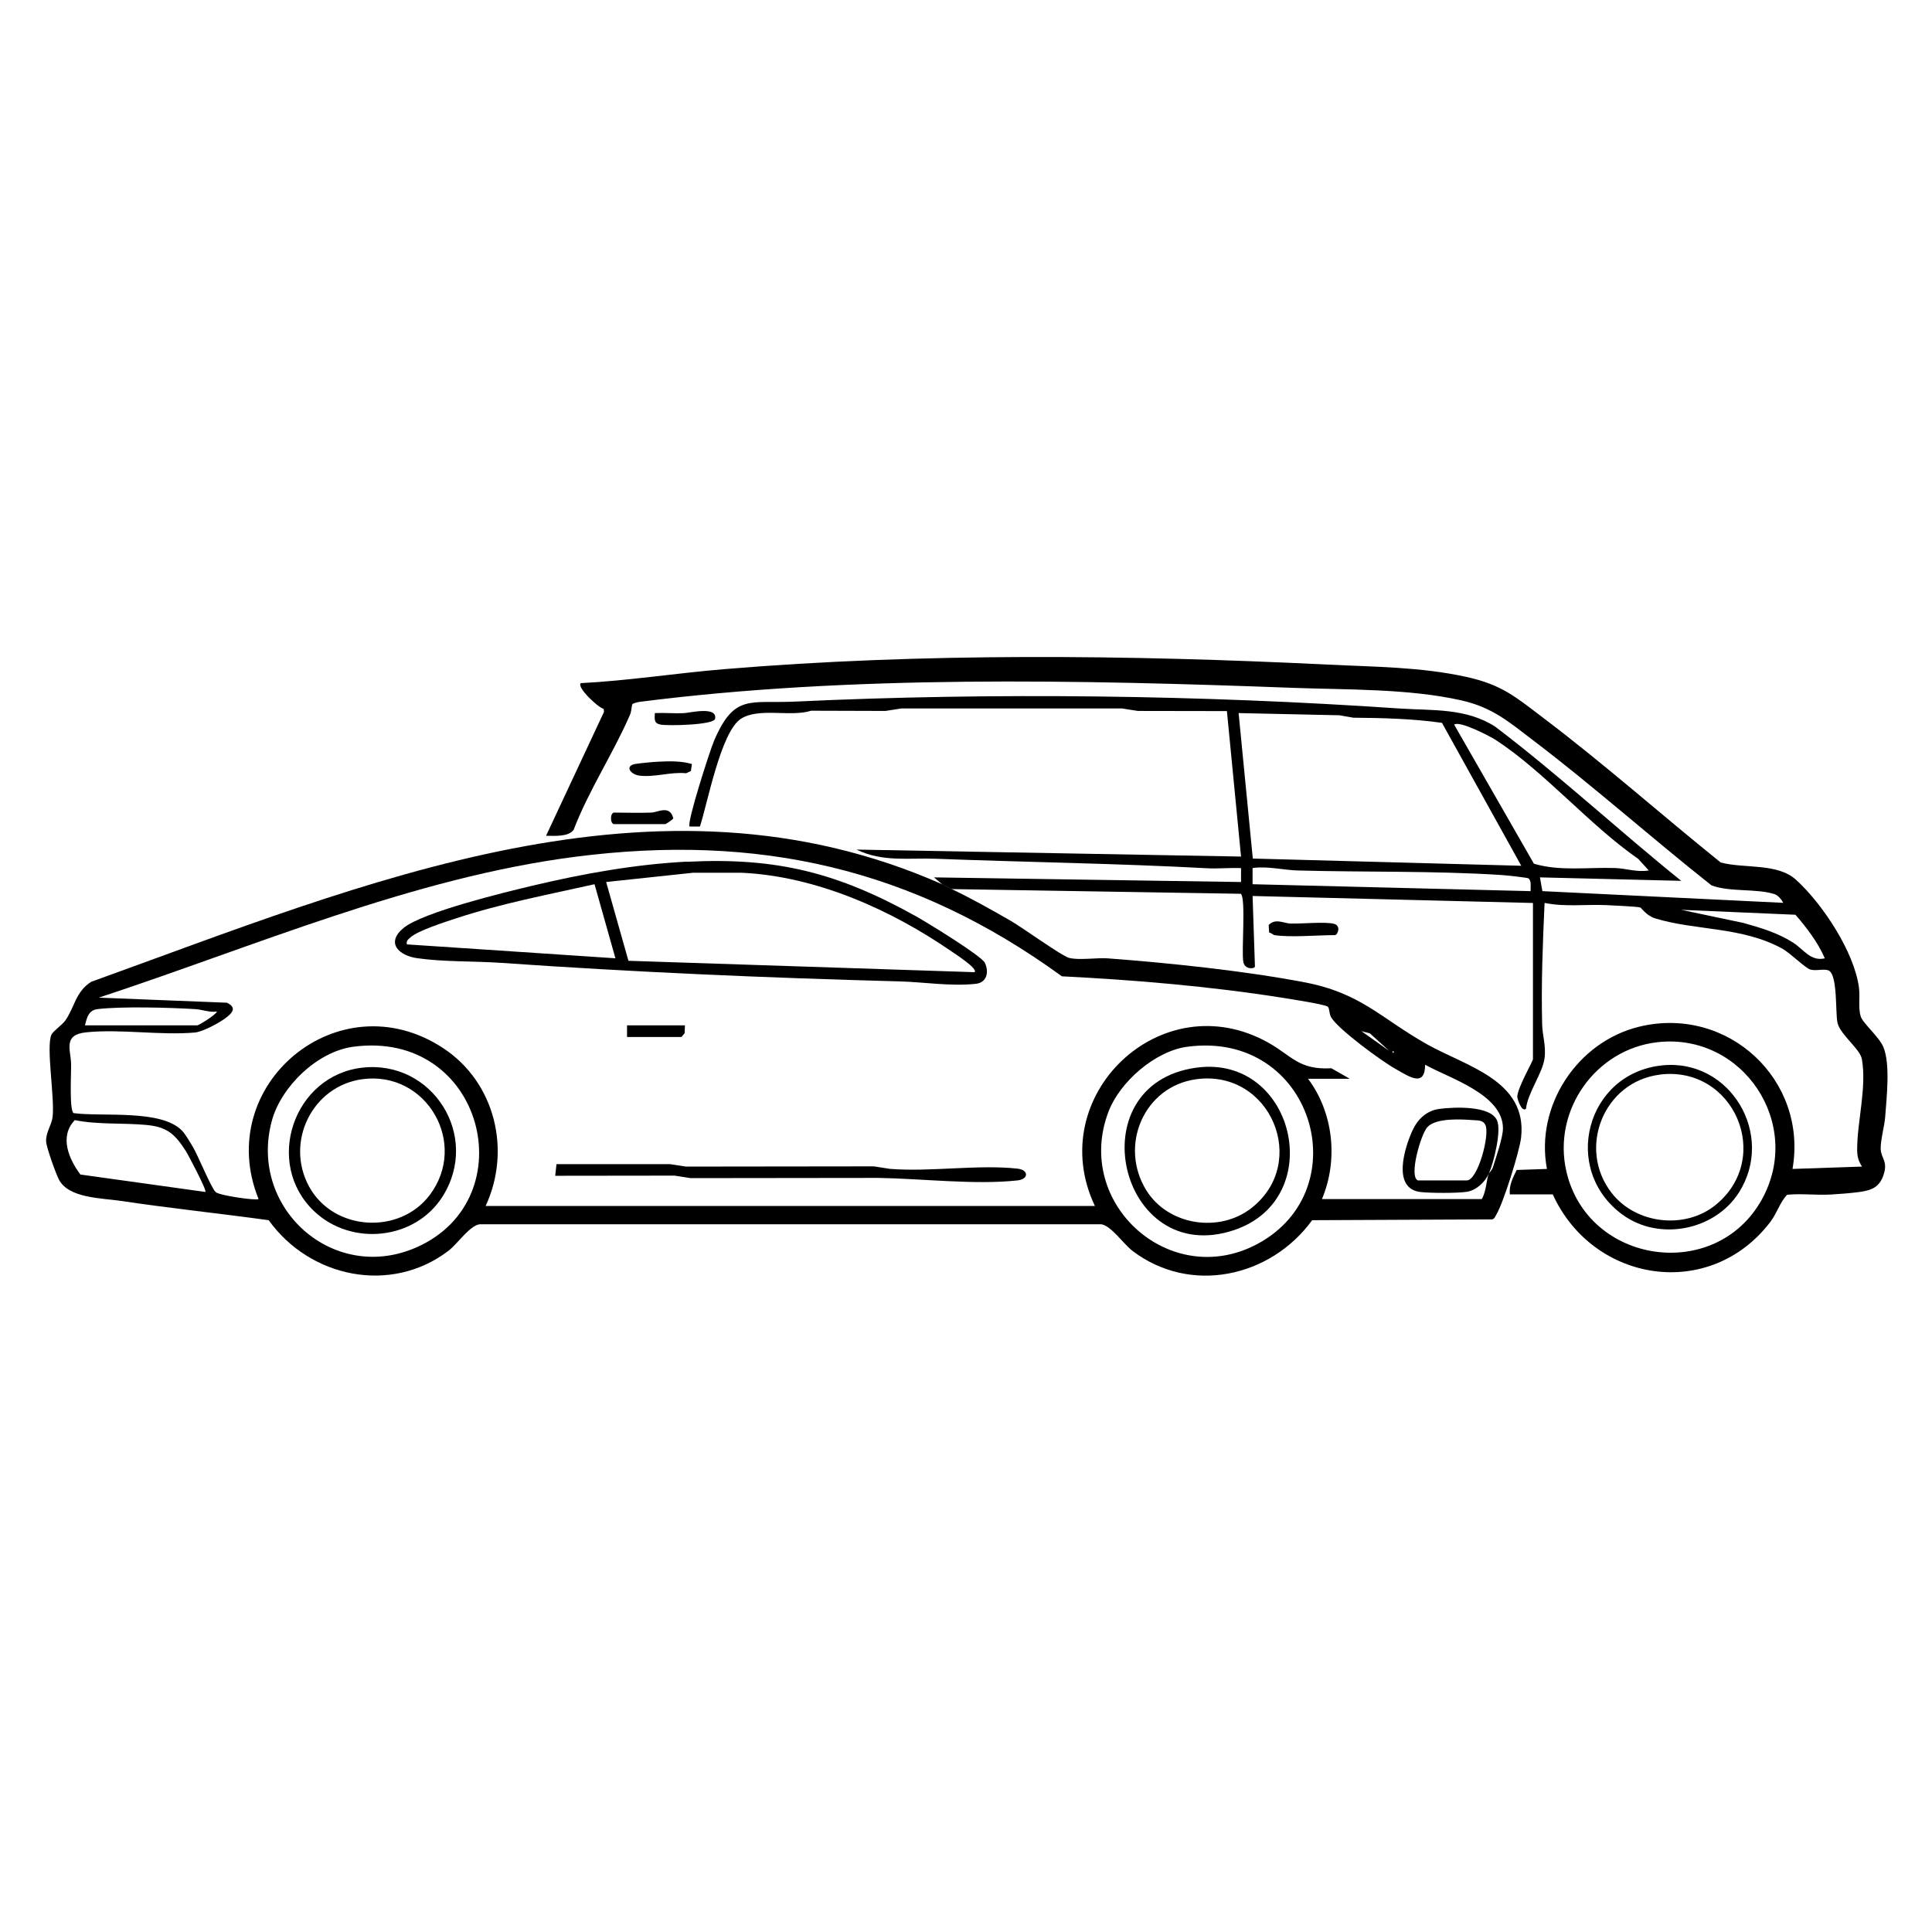 <svg width="500" height="500" viewBox="0 0 500 500" fill="none" xmlns="http://www.w3.org/2000/svg">
<g clip-path="url(#clip0_10569_568)">
<path d="M243.822 228.855L241.729 227.066L321.179 228.265V224.668C318.286 224.534 315.336 224.858 312.462 224.706C289.163 223.449 265.693 223.145 242.357 222.25C235.085 221.965 228.537 223.183 221.647 219.871L321.179 221.679L317.525 184.029L294.474 183.991L290.324 183.343H233.315L229.166 183.991L209.922 183.933C204.63 185.647 196.293 183.001 191.686 186.065C186.547 189.492 183.121 207.822 181.141 213.913H178.476C177.62 213.114 183.749 194.174 184.777 191.757C190.049 179.441 194.047 182.125 205.753 181.573C257.261 179.156 310.844 179.86 362.256 183.362C370.765 183.933 379.311 183.172 386.944 188.045C403.543 200.646 418.866 214.884 435.102 227.961L398.537 227.066L399.165 230.626L461.484 233.652C461.104 232.815 460.114 231.672 459.257 231.406C454.499 229.883 447.76 230.93 442.944 229.141C427.469 216.921 412.698 203.71 397.014 191.776C390.618 186.922 386.354 183.096 378.169 181.25C364.56 178.185 348.589 178.528 334.656 178.014C279.703 175.958 220.2 174.644 165.628 181.63C165.133 181.687 163.819 181.973 163.61 182.296C163.401 183.21 163.42 184.105 163.039 184.999C158.699 194.993 152.38 204.51 148.458 214.751C147.145 216.635 143.338 216.311 141.32 216.292L156.32 184.219L156.225 183.458C154.816 183.134 149.182 177.88 150.305 176.795C162.601 176.167 174.898 174.226 187.175 173.198C238.569 168.896 292.113 169.467 343.678 171.999C355.651 172.589 367.7 172.589 379.464 175.177C388.658 177.195 392.217 180.336 399.412 185.799C415.135 197.676 429.944 210.848 445.305 223.202C451.415 224.858 459.942 223.278 464.796 227.675C471.649 233.88 479.948 246.424 481.109 255.694C481.395 258.074 480.881 260.967 481.547 263.042C482.118 264.831 486.325 268.352 487.41 270.96C489.256 275.395 488.247 284.037 487.885 289.043C487.714 291.384 486.629 295.229 486.724 297.38C486.839 299.874 488.685 300.521 487.429 304.157C486.306 307.412 484.155 308.097 480.995 308.516C478.977 308.782 475.894 309.03 473.819 309.144C470.069 309.353 466.243 308.839 462.493 309.201C460.59 311.257 459.885 313.96 458.153 316.244C442.469 336.763 412.299 331.985 401.849 309.106H390.751C390.485 306.841 391.532 304.766 392.522 302.786L400.345 302.52C397.261 286.169 408.225 269.552 424.31 265.687C447.208 260.205 467.899 279.488 463.902 302.52L481.89 301.911C480.9 300.407 480.633 299.227 480.633 297.418C480.633 290.318 483.146 281.353 481.851 274.101C481.376 271.417 476.408 267.934 475.57 264.812C474.923 262.394 475.703 251.944 473.115 251.107C471.82 250.688 469.993 251.335 468.508 250.917C467.214 250.536 463.312 246.653 461.294 245.53C450.882 239.781 438.795 240.866 428.383 237.687C426.08 236.983 424.747 234.908 424.5 234.851C423.491 234.604 417.343 234.318 415.649 234.242C410.338 234.014 404.97 234.756 399.736 233.671C399.26 244.102 398.841 254.628 399.108 265.135C399.184 268.048 400.193 270.808 399.698 274.063C399.127 277.832 395.377 282.838 394.92 286.968C393.759 287.901 392.655 284.322 392.674 283.79C392.769 281.448 396.728 274.634 396.728 274.101V233.69L324.168 231.882L324.777 250.117C324.682 250.802 322.131 250.955 321.769 248.956C321.256 246.063 322.474 232.605 321.141 231.311L246.221 230.093C245.288 229.655 244.736 229.293 243.822 228.893V228.855ZM373.201 187.074C365.683 186.008 357.897 185.799 350.245 185.742L346.667 185.114L320.551 184.543L324.225 222.193L393.702 224.059L373.182 187.074H373.201ZM426.689 225.258L423.986 222.288C411.404 213.57 399.679 199.694 387.078 191.49C385.593 190.519 377.617 186.389 376.342 187.55L396.976 223.526C403.771 225.543 411.023 224.401 418.028 224.649C420.769 224.744 423.738 225.791 426.689 225.277V225.258ZM396.119 230.645C396.081 229.655 396.405 227.885 395.548 227.314C395.263 227.123 389.666 226.514 388.619 226.457C371.374 225.334 353.196 225.753 335.836 225.277C332.181 225.182 328.051 224.097 324.168 224.649V228.836L396.119 230.626V230.645ZM472.258 248.004C470.431 243.836 467.632 240.162 464.663 236.736L435.083 235.46L451.167 238.849C455.622 240.086 460.133 241.437 464.054 243.95C466.852 245.739 468.565 248.861 472.258 248.023V248.004ZM428.954 269.723C412.889 271.55 401.753 287.368 405.37 303.129C410.89 327.208 443.953 332.004 455.945 310.457C466.833 290.889 451.053 267.21 428.935 269.723H428.954Z" fill="#41BEDB" style="fill:#41BEDB;fill:color(display-p3 0.255 0.745 0.859);fill-opacity:1;"/>
<path d="M243.822 228.855C244.736 229.255 245.288 229.617 246.221 230.055C251.341 232.472 256.69 235.498 261.62 238.335C264.551 240.029 274.773 247.395 276.638 247.89C279.227 248.575 283.738 247.814 286.689 248.023C302.659 249.222 321.808 251.221 337.473 254.191C352.263 256.989 357.174 263.422 369.337 270.275C379.445 275.966 395.282 279.602 393.664 294.354C393.283 297.894 389.076 311.295 387.268 314.302C386.963 314.816 386.83 315.406 386.145 315.577L339.586 315.787C328.85 330.558 308.084 335.164 293.065 323.705C290.743 321.935 287.507 317.119 284.956 316.834H124.17C121.601 317.119 118.384 321.935 116.061 323.705C101.119 335.088 80.162 330.615 69.541 315.787C56.844 314.036 44.034 312.703 31.357 310.8C26.275 310.038 17.842 310.134 15.273 305.318C14.473 303.814 12.037 297.019 11.942 295.458C11.789 293.117 13.369 291.194 13.617 289.043C14.188 284.075 11.884 270.884 13.312 267.781C13.731 266.849 16.015 265.326 16.872 264.146C19.308 260.738 19.517 256.684 23.591 254.095C94.153 228.665 169.758 196.078 243.841 228.855H243.822ZM385.326 303.681C385.403 303.471 386.107 302.938 386.373 302.063C387.173 299.512 388.962 294.43 388.962 292.012C388.962 283.199 375.048 279.05 368.823 275.547C368.785 281.62 364.503 278.498 361.152 276.632C357.593 274.653 346.401 266.449 344.516 263.308C343.926 262.318 344.116 260.891 343.602 260.51C342.727 259.901 334.028 258.569 332.163 258.264C313.394 255.276 293.77 253.619 274.811 252.668C236.323 224.668 196.121 215.645 148.858 221.736C106.677 227.161 65.657 245.016 25.57 258.188L58.729 259.501C59.643 259.958 60.67 260.624 60.08 261.785C59.129 263.651 52.733 267.001 50.487 267.21C41.56 268.01 31.09 266.24 22.258 267.172C16.282 267.8 18.28 271.588 18.394 275.243C18.471 277.337 17.88 287.273 19.041 288.072C26.503 289.081 41.731 287.006 47.137 292.641C47.936 293.478 49.116 295.477 49.783 296.581C51.248 298.979 54.579 307.335 55.817 308.516C56.749 309.391 66.343 310.781 66.914 310.305C54.998 280.763 87.7 253.467 114.71 271.265C128.129 280.097 132.393 297.685 125.674 312.113H283.358C269.862 283.637 300.603 254.248 328.337 269.894C334.313 273.263 336.179 276.956 344.554 276.461L349.313 279.183H338.52C345.106 287.977 346.381 300.216 342.118 310.324H383.48C384.641 308.363 384.679 305.47 385.269 303.738L385.326 303.681ZM21.973 265.364H51.058C51.42 265.364 55.798 262.699 56.159 261.785C54.199 262.071 52.39 261.271 50.487 261.157C44.015 260.758 31.395 260.415 25.247 261.157C22.963 261.424 22.468 263.327 21.992 265.383L21.973 265.364ZM354.509 267.42L352.339 266.868L359.515 271.95L354.49 267.401L354.509 267.42ZM91.373 270.903C82.123 272.159 72.776 281.182 70.359 290.033C64.211 312.608 86.31 332.404 107.915 322.754C136.143 310.153 125.065 266.354 91.373 270.903ZM307.227 270.903C298.947 272.026 289.81 279.983 286.879 287.692C277.799 311.523 302.906 333.965 325.386 321.954C351.883 307.792 339.662 266.525 307.246 270.903H307.227ZM360.429 271.95V272.54C360.81 272.35 360.81 272.14 360.429 271.95ZM53.152 308.478C53.59 308.078 48.679 298.789 48.012 297.761C45.214 293.421 43.178 291.632 37.867 291.137C31.871 290.566 25.266 291.099 19.365 289.881C15.292 294.087 17.804 299.969 20.812 303.966L53.152 308.478Z" fill="#3FBDDB" style="fill:#3FBDDB;fill:color(display-p3 0.247 0.741 0.859);fill-opacity:1;"/>
<path d="M168.559 210.296C170.348 210.22 173.318 208.222 174.251 211.781C174.174 212.067 172.347 213.285 172.157 213.285H158.966C157.843 213.285 157.843 210.296 158.966 210.296C162.144 210.296 165.38 210.43 168.559 210.296Z" fill="#4ABFDC" style="fill:#4ABFDC;fill:color(display-p3 0.29 0.749 0.863);fill-opacity:1;"/>
<path d="M179.066 197.715L178.8 199.542L177.582 200.113C173.546 199.713 169.587 201.198 165.552 200.741C163.058 200.456 161.669 198.171 164.391 197.715C165.78 197.486 168.902 197.201 170.386 197.124C173.28 196.972 176.306 196.915 179.085 197.734L179.066 197.715Z" fill="#44BEDC" style="fill:#44BEDC;fill:color(display-p3 0.267 0.745 0.863);fill-opacity:1;"/>
<path d="M169.473 184.543C171.966 184.428 174.498 184.676 176.992 184.562C178.476 184.485 185.728 182.677 185.062 186.027C184.72 187.664 172.766 187.874 170.977 187.531C169.187 187.188 169.416 186.141 169.473 184.543Z" fill="#45BEDC" style="fill:#45BEDC;fill:color(display-p3 0.271 0.745 0.863);fill-opacity:1;"/>
<path d="M329.859 242.027C329.555 241.97 328.946 241.399 328.451 241.342L328.336 239.401C330.088 237.535 332.239 238.982 334.066 239.02C336.807 239.096 343.336 238.468 345.353 239.115C347.105 239.667 346.191 242.008 345.449 242.008C341.109 242.008 333.742 242.656 329.859 242.008V242.027Z" fill="#4BBFDC" style="fill:#4BBFDC;fill:color(display-p3 0.294 0.749 0.863);fill-opacity:1;"/>
<path d="M430.153 275.719C447.836 273.891 459.562 293.764 449.987 308.687C443.706 318.471 429.373 321.269 419.913 314.359C403.942 302.691 410.452 277.756 430.172 275.719H430.153ZM429.563 278.117C415.04 279.906 408.092 297.209 417.114 308.763C423.415 316.834 436.168 318.28 444.087 311.771C458.953 299.569 448.769 275.738 429.563 278.098V278.117Z" fill="#4CBFDC" style="fill:#4CBFDC;fill:color(display-p3 0.298 0.749 0.863);fill-opacity:1;"/>
<path d="M177.734 223.031C201.108 221.832 216.888 225.905 237.027 237.116C239.73 238.62 254.082 247.395 254.901 249.203C256.005 251.621 255.376 254.305 252.54 254.609C246.068 255.314 239.121 254.152 232.725 253.981C198.177 253.067 164.048 251.583 129.595 249.184C122.647 248.709 114.824 248.956 108.01 247.985C103.156 247.3 99.806 244.007 104.412 240.181C109.361 236.069 130.699 230.911 137.799 229.217C150.876 226.114 164.257 223.697 177.734 222.993V223.031ZM252.217 251.602C253.168 250.726 247.23 246.881 246.411 246.329C230.707 235.479 211.292 226.762 191.953 225.867H179.333L156.872 228.265L162.639 248.651L252.217 251.602ZM153.864 228.836C141.911 231.52 129.69 233.823 118.041 237.668C115.262 238.582 108.086 240.866 106.201 242.617C105.592 243.169 105.097 243.455 105.307 244.407L159.27 248.004L153.864 228.836Z" fill="#49BFDC" style="fill:#49BFDC;fill:color(display-p3 0.286 0.749 0.863);fill-opacity:1;"/>
<path d="M143.681 304.29L144.023 301.282H173.394L177.544 301.911L226.158 301.853L230.308 302.501C240.777 303.338 253.111 301.32 263.333 302.444C266.264 302.767 266.264 305.166 263.333 305.489C252.464 306.688 238.398 305.013 227.357 304.842L178.743 304.899L174.593 304.252L143.681 304.29Z" fill="#4ABFDC" style="fill:#4ABFDC;fill:color(display-p3 0.29 0.749 0.863);fill-opacity:1;"/>
<path d="M385.326 303.681C384.375 305.889 382.072 308.059 379.597 308.439C377.122 308.82 370.156 308.782 367.624 308.497C360.239 307.621 363.437 297.19 365.53 292.603C366.863 289.671 369.185 287.425 372.497 286.987C376.171 286.492 385.669 286.036 387.42 289.938C388.638 292.641 386.564 300.864 385.326 303.7V303.681ZM367.034 305.489H379.616C382.452 305.489 385.65 293.611 384.413 291.118C383.804 289.9 382.585 289.976 381.443 289.9C378.15 289.652 371.64 289.252 369.394 291.708C367.7 293.554 364.483 304.728 367.015 305.508L367.034 305.489Z" fill="#49BFDC" style="fill:#49BFDC;fill:color(display-p3 0.286 0.749 0.863);fill-opacity:1;"/>
<path d="M177.258 265.364L177.182 267.382L176.363 268.371H162.278V265.364H177.258Z" fill="#53C1DC" style="fill:#53C1DC;fill:color(display-p3 0.326 0.757 0.863);fill-opacity:1;"/>
<path d="M309.625 276.309C335.056 272.845 343.793 310.172 319.352 318.357C289.677 328.293 278.542 280.554 309.625 276.309ZM309.625 279.297C296.016 281.144 289.506 296.543 296.682 308.078C302.316 317.119 315.488 319.175 323.844 312.665C338.958 300.883 328.812 276.709 309.625 279.297Z" fill="#46BEDC" style="fill:#46BEDC;fill:color(display-p3 0.275 0.745 0.863);fill-opacity:1;"/>
<path d="M93.791 276.309C111.912 274.272 124.418 293.973 114.558 309.62C107.458 320.907 91.031 322.62 81.361 313.522C68.208 301.13 75.917 278.327 93.772 276.309H93.791ZM93.772 279.297C80.809 281.049 73.69 295.591 80.01 307.107C86.329 318.623 103.384 319.632 111.208 309.277C121.296 295.934 110.408 277.051 93.772 279.297Z" fill="#47BFDC" style="fill:#47BFDC;fill:color(display-p3 0.278 0.749 0.863);fill-opacity:1;"/>
</g>
<defs>
<clipPath id="clip0_10569_568">
<rect width="476.553" height="160.12" fill="white" style="fill:white;fill-opacity:1;" transform="translate(11.903 170)"/>
</clipPath>
</defs>
</svg>
